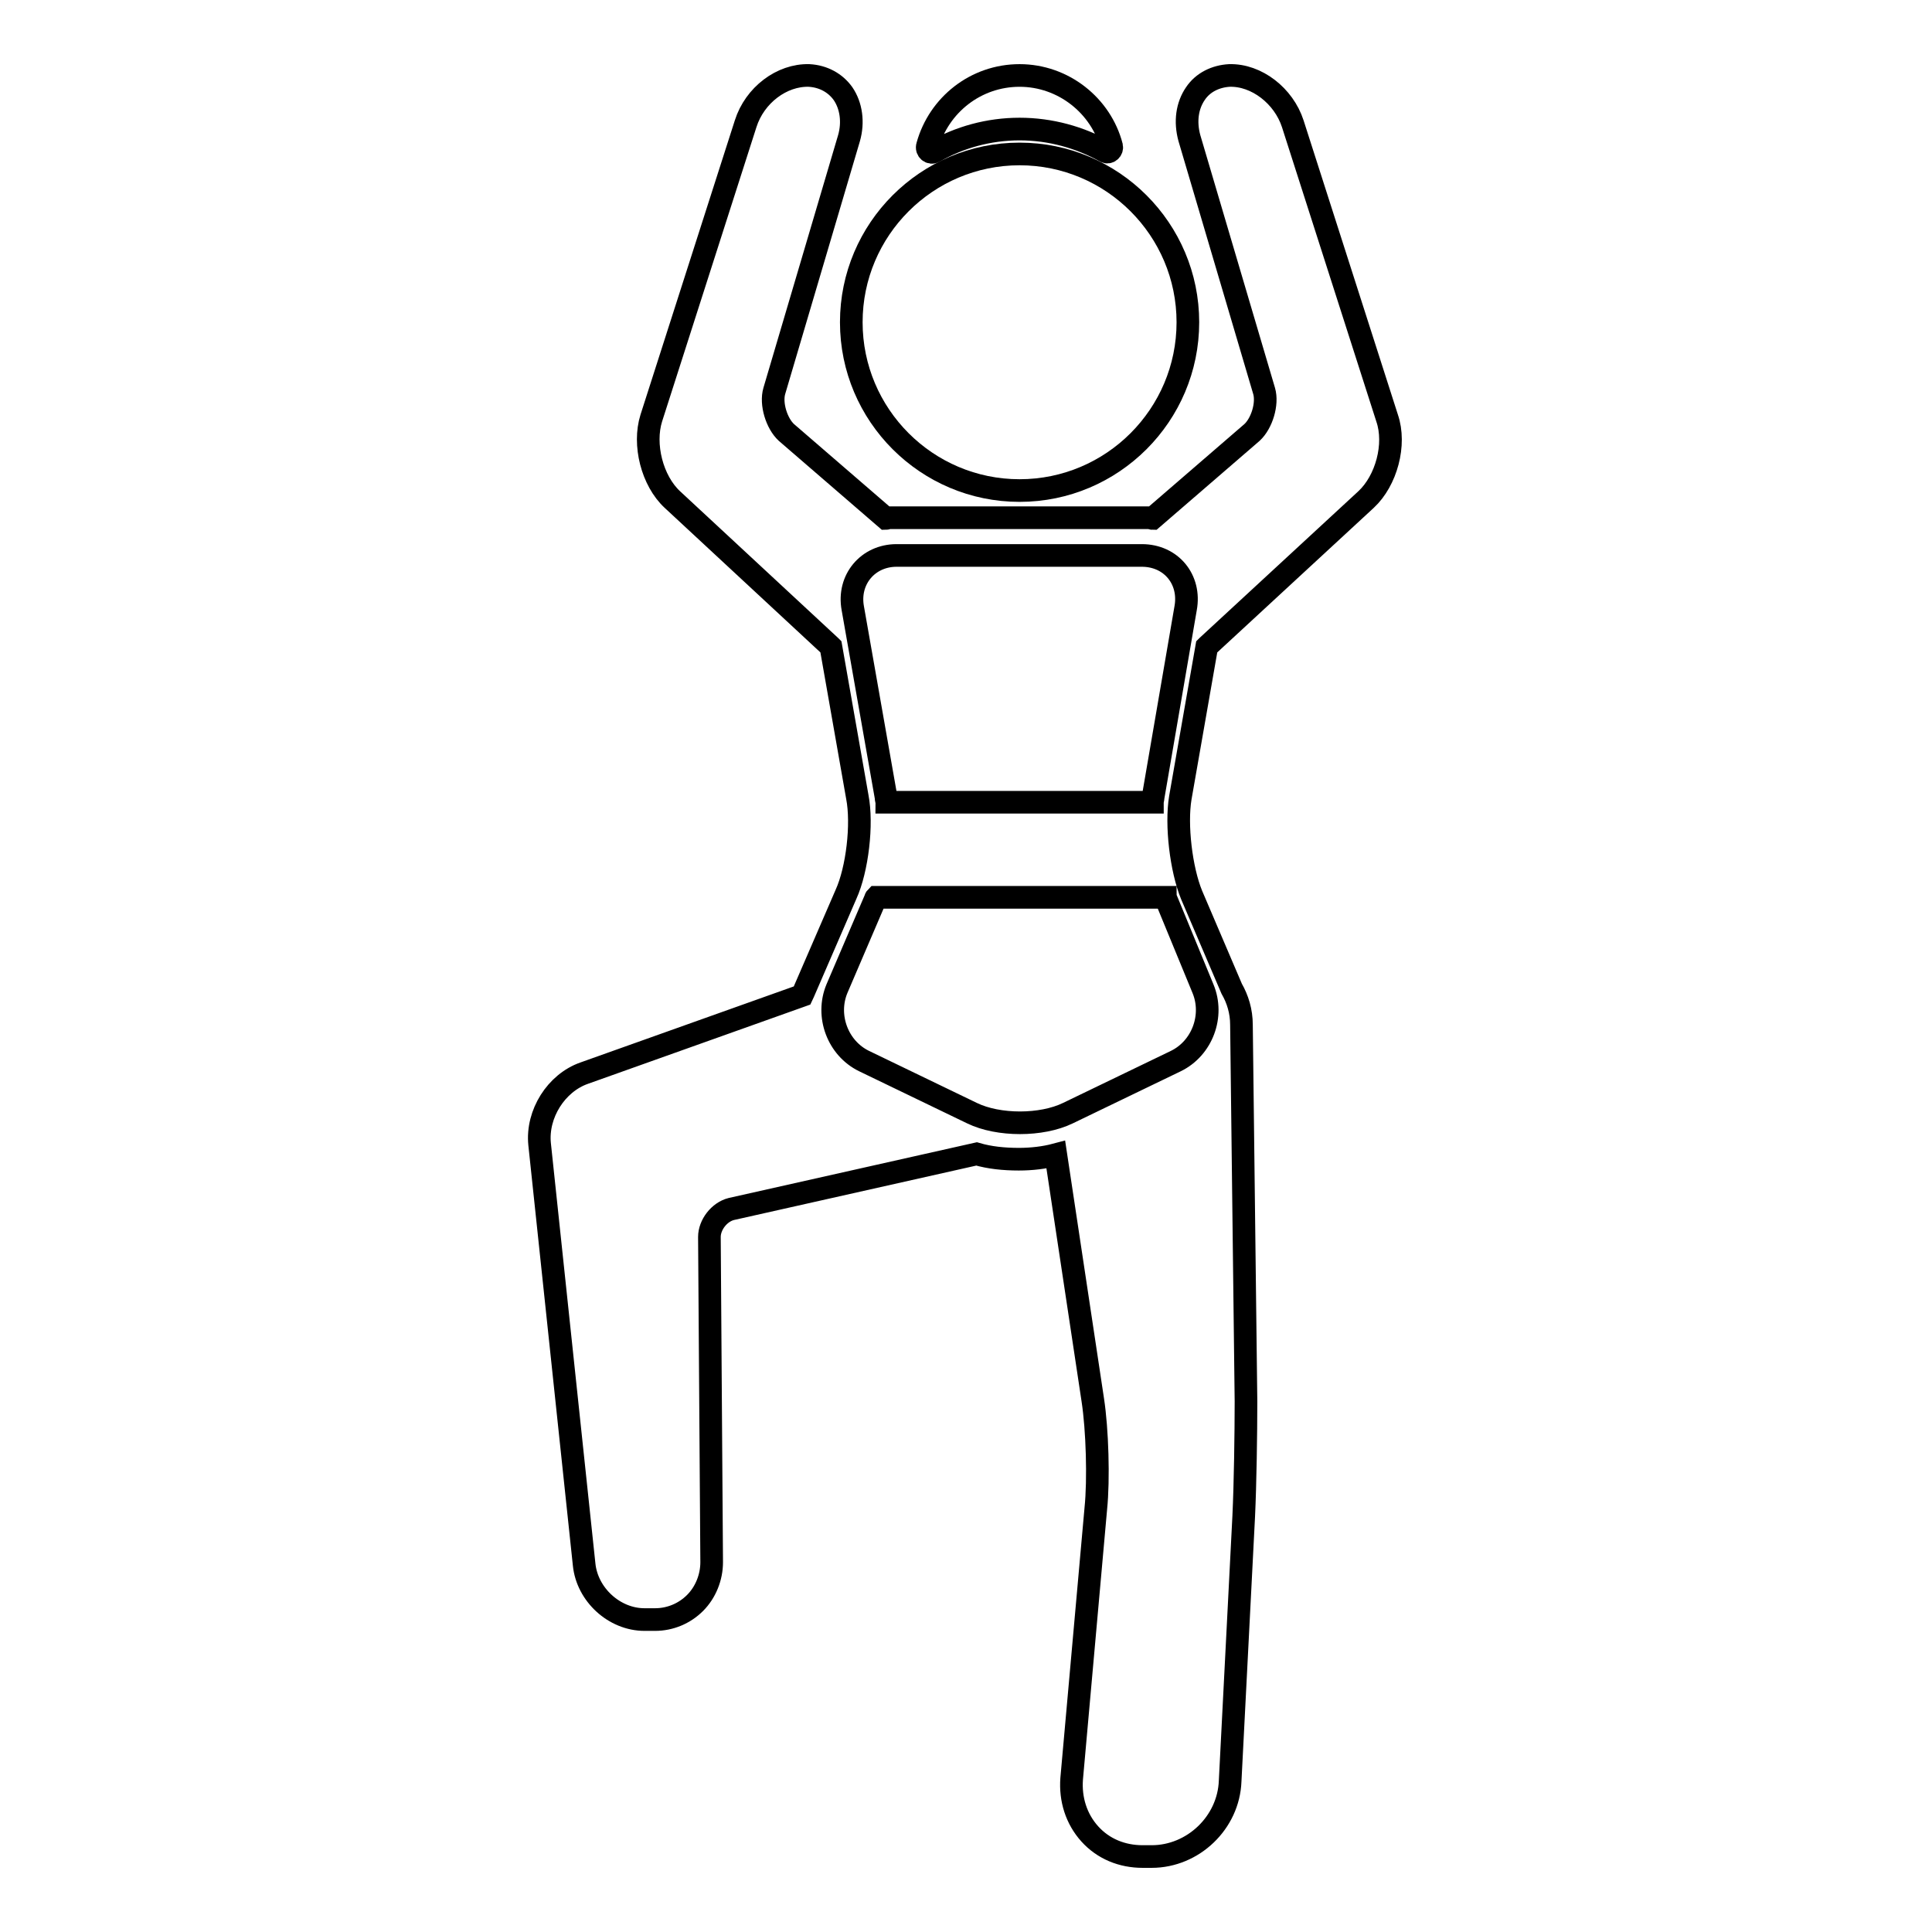 <?xml version="1.0" encoding="utf-8"?>
<!-- Svg Vector Icons : http://www.onlinewebfonts.com/icon -->
<!DOCTYPE svg PUBLIC "-//W3C//DTD SVG 1.1//EN" "http://www.w3.org/Graphics/SVG/1.1/DTD/svg11.dtd">
<svg version="1.1" xmlns="http://www.w3.org/2000/svg" xmlns:xlink="http://www.w3.org/1999/xlink" x="0px" y="0px" viewBox="0 0 256 256" enable-background="new 0 0 256 256" xml:space="preserve">
<g><g><g><path stroke-width="3" fill-opacity="0" stroke="#000000"  d="M123.8,20.1c3.3-1.9,7.2-3,11.3-3c4.1,0,8,1.1,11.4,3c0.4,0.2,0.9-0.2,0.8-0.7c-1.4-5.4-6.4-9.4-12.2-9.4c-5.8,0-10.7,3.9-12.2,9.3C122.7,19.9,123.3,20.4,123.8,20.1z"/><path stroke-width="3" fill-opacity="0" stroke="#000000"  d="M135.1,65c12.3,0,22.3-10,22.3-22.3c0-12.3-10-22.3-22.3-22.3c-12.3,0-22.3,10-22.3,22.3C112.8,55,122.8,65,135.1,65z"/><path stroke-width="3" fill-opacity="0" stroke="#000000"  d="M159.9,85.7c0,0,0.1-0.1,0.1-0.1L181,66.2c2.7-2.5,4-7.3,2.8-10.8l-12.5-39c-1.2-3.7-4.8-6.5-8.4-6.4c-1.8,0.1-3.5,0.9-4.5,2.4c-1.1,1.6-1.4,3.7-0.8,5.9l9.9,33.5c0.5,1.7-0.3,4.3-1.6,5.5l-13.2,11.4c-0.1,0-0.2-0.1-0.3-0.1h-34.7c-0.1,0-0.2,0.1-0.3,0.1l-13.2-11.4c-1.3-1.2-2.1-3.8-1.6-5.5l9.9-33.5c0.6-2.1,0.3-4.3-0.8-5.9c-1-1.4-2.6-2.3-4.5-2.4c-3.6-0.1-7.2,2.6-8.4,6.4l-12.5,39c-1.1,3.5,0.1,8.3,2.8,10.8l20.9,19.4c0,0,0.1,0.1,0.1,0.1l3.5,19.9c0.7,3.6,0,9.6-1.5,12.9l-5.5,12.7c-0.1,0.2-0.2,0.5-0.3,0.7l-28.9,10.3c-3.7,1.3-6.3,5.4-5.9,9.4l5.9,55.7c0.4,4,4,7.3,8,7.3h1.4c2,0,3.9-0.8,5.3-2.2c1.4-1.4,2.2-3.4,2.2-5.4L94,163.9c0-1.6,1.3-3.3,2.9-3.7l32.5-7.3c1.7,0.5,3.6,0.7,5.6,0.7c1.7,0,3.4-0.2,4.9-0.6l4.9,32.5c0.6,3.9,0.8,10.5,0.4,14.4l-3.2,35.8c-0.2,2.7,0.6,5.3,2.4,7.3c1.8,2,4.3,3,7,3h1.2c5.5,0,10.2-4.5,10.4-10l1.8-35.1c0.2-4.2,0.3-11,0.3-15.2l-0.6-49.9c0-1.8-0.5-3.4-1.3-4.8l-5.3-12.4c-1.4-3.4-2.1-9.3-1.5-12.9L159.9,85.7z M159.4,131c1.5,3.6-0.1,7.9-3.6,9.6l-14.3,6.9c-3.5,1.7-9.2,1.7-12.7,0l-14.3-6.9c-3.5-1.7-5.1-6-3.6-9.6l5.1-11.9c0-0.1,0.1-0.2,0.1-0.2h38.3c0,0.1,0.1,0.2,0.1,0.2L159.4,131z M152.8,105.6c0,0.2-0.1,0.5-0.1,0.7h-35.2c0-0.2-0.1-0.4-0.1-0.7l-4.4-25c-0.7-3.8,2-7,5.8-7h4.4c0,0,0.1,0,0.1,0h23.5c0,0,0.1,0,0.1,0h4.4c3.9,0,6.5,3.2,5.8,7L152.8,105.6z"/></g><g></g><g></g><g></g><g></g><g></g><g></g><g></g><g></g><g></g><g></g><g></g><g></g><g></g><g></g><g></g></g></g>
</svg>